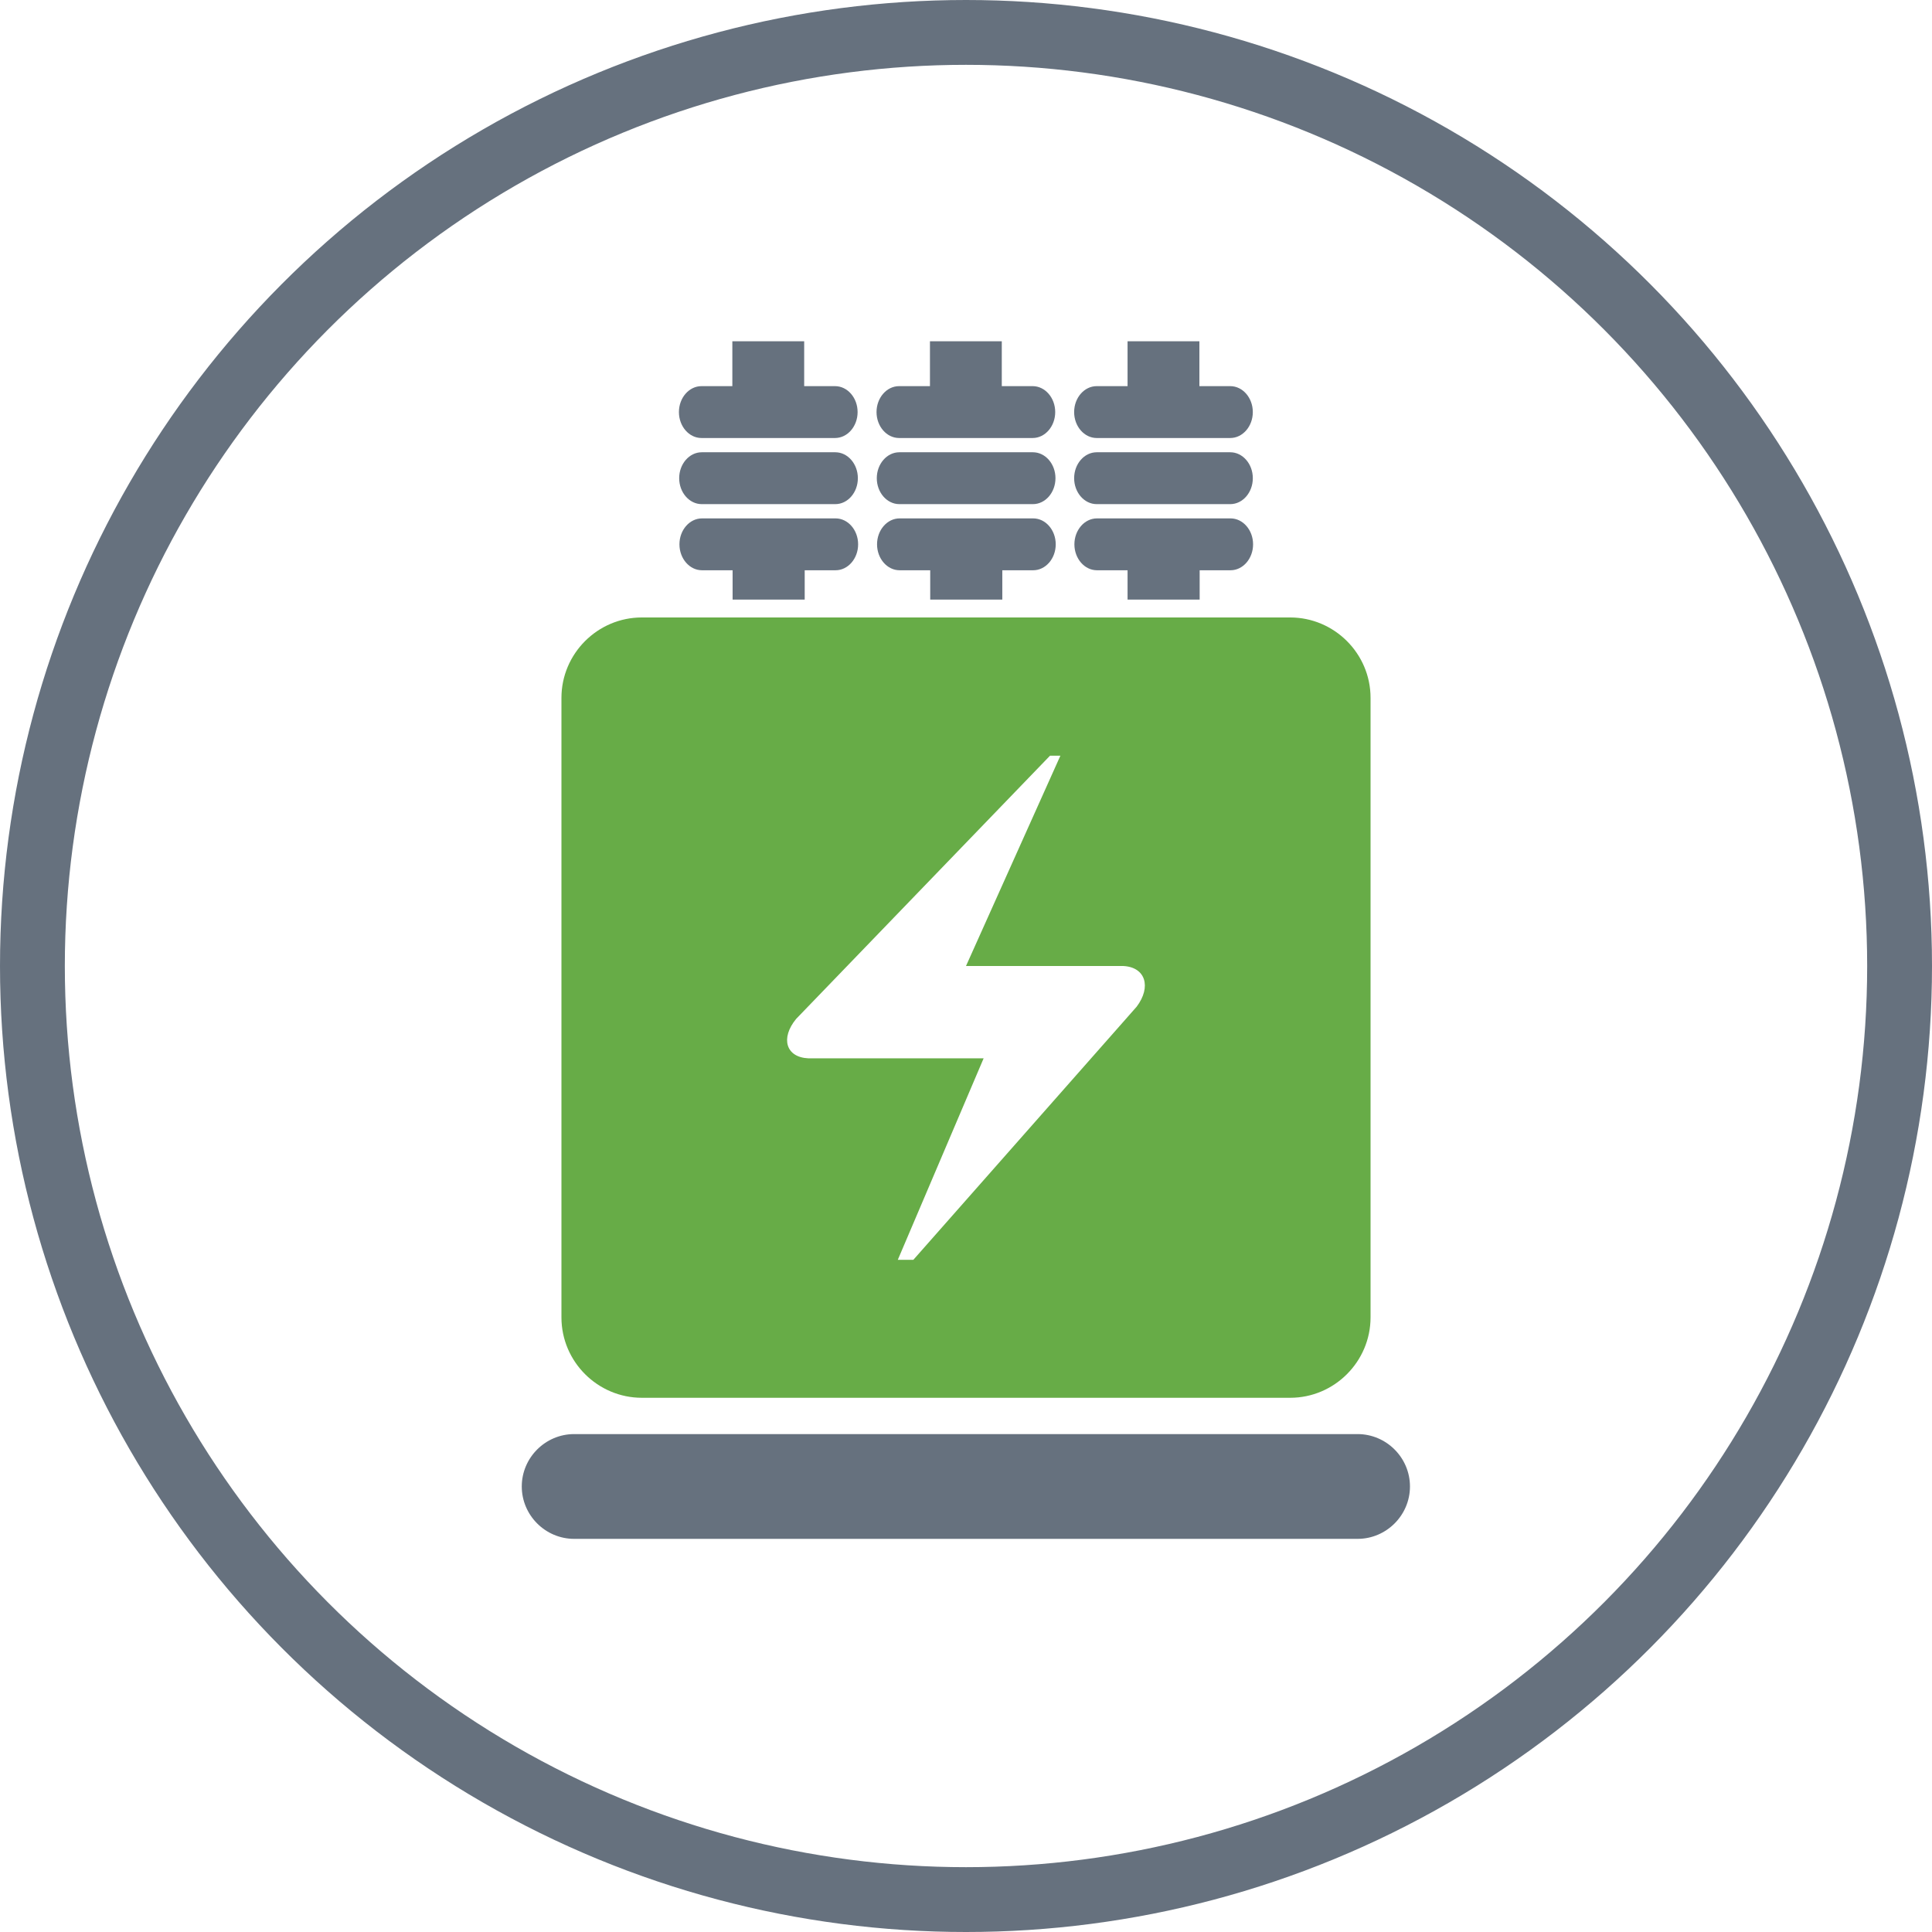 <?xml version="1.0" encoding="UTF-8"?>
<svg id="Layer_1" data-name="Layer 1" xmlns="http://www.w3.org/2000/svg" viewBox="0 0 74.5 74.5">
  <defs>
    <style>
      .cls-1 {
        fill: #66717e;
      }

      .cls-1, .cls-2 {
        stroke-width: 0px;
      }

      .cls-2 {
        fill: #67ac47;
      }

      .cls-3 {
        fill: none;
        stroke: #66717e;
        stroke-miterlimit: 10;
        stroke-width: 2.5px;
      }
    </style>
  </defs>
  <circle class="cls-3" cx="37.25" cy="37.25" r="36"/>
  <g>
    <path class="cls-1" d="M52.35,55.3h-30.21c-1.11,0-2.02.91-2.02,2.02s.91,2.02,2.02,2.02h30.21c1.11,0,2.02-.91,2.02-2.02s-.91-2.02-2.02-2.02Z"/>
    <g>
      <path class="cls-1" d="M27.06,21.99h1.19v1.13h2.78v-1.13h1.19c.48,0,.87-.45.87-1s-.39-1-.87-1h-5.15c-.48,0-.87.45-.87,1s.39,1,.87,1Z"/>
      <path class="cls-1" d="M27.06,19.44h5.15c.48,0,.87-.45.87-1s-.39-1-.87-1h-5.15c-.48,0-.87.45-.87,1s.39,1,.87,1Z"/>
      <path class="cls-1" d="M35.86,13.16v1.73h-1.19c-.48,0-.87.45-.87,1s.39,1,.87,1h5.15c.48,0,.87-.45.87-1s-.39-1-.87-1h-1.19v-1.73h-2.78Z"/>
      <path class="cls-1" d="M34.68,21.99h1.19v1.13h2.78v-1.13h1.19c.48,0,.87-.45.87-1s-.39-1-.87-1h-5.15c-.48,0-.87.45-.87,1s.39,1,.87,1Z"/>
      <path class="cls-1" d="M28.24,13.16v1.73h-1.19c-.48,0-.87.45-.87,1s.39,1,.87,1h5.15c.48,0,.87-.45.87-1s-.39-1-.87-1h-1.19v-1.73h-2.78Z"/>
      <path class="cls-1" d="M34.68,19.44h5.15c.48,0,.87-.45.87-1s-.39-1-.87-1h-5.15c-.48,0-.87.45-.87,1s.39,1,.87,1Z"/>
      <path class="cls-1" d="M42.29,21.99h1.19v1.13h2.78v-1.13h1.19c.48,0,.87-.45.87-1s-.39-1-.87-1h-5.15c-.48,0-.87.45-.87,1s.39,1,.87,1Z"/>
      <path class="cls-1" d="M42.29,19.44h5.15c.48,0,.87-.45.87-1s-.39-1-.87-1h-5.15c-.48,0-.87.45-.87,1s.39,1,.87,1Z"/>
      <path class="cls-1" d="M43.48,13.16v1.73h-1.19c-.48,0-.87.45-.87,1s.39,1,.87,1h5.15c.48,0,.87-.45.87-1s-.39-1-.87-1h-1.19v-1.73h-2.78Z"/>
    </g>
    <path class="cls-2" d="M24.75,23.81h25c1.7,0,3.1,1.39,3.1,3.1v23.89c0,1.7-1.39,3.1-3.1,3.1h-25c-1.7,0-3.1-1.39-3.1-3.1v-23.89c0-1.7,1.39-3.1,3.1-3.1ZM43.31,37.25h-6.06l3.64-8.11h-.4l-9.79,10.15c-.61.74-.4,1.48.47,1.52h6.76l-3.31,7.77h.6l8.61-9.76c.58-.77.34-1.53-.52-1.57"/>
  </g>
</svg>